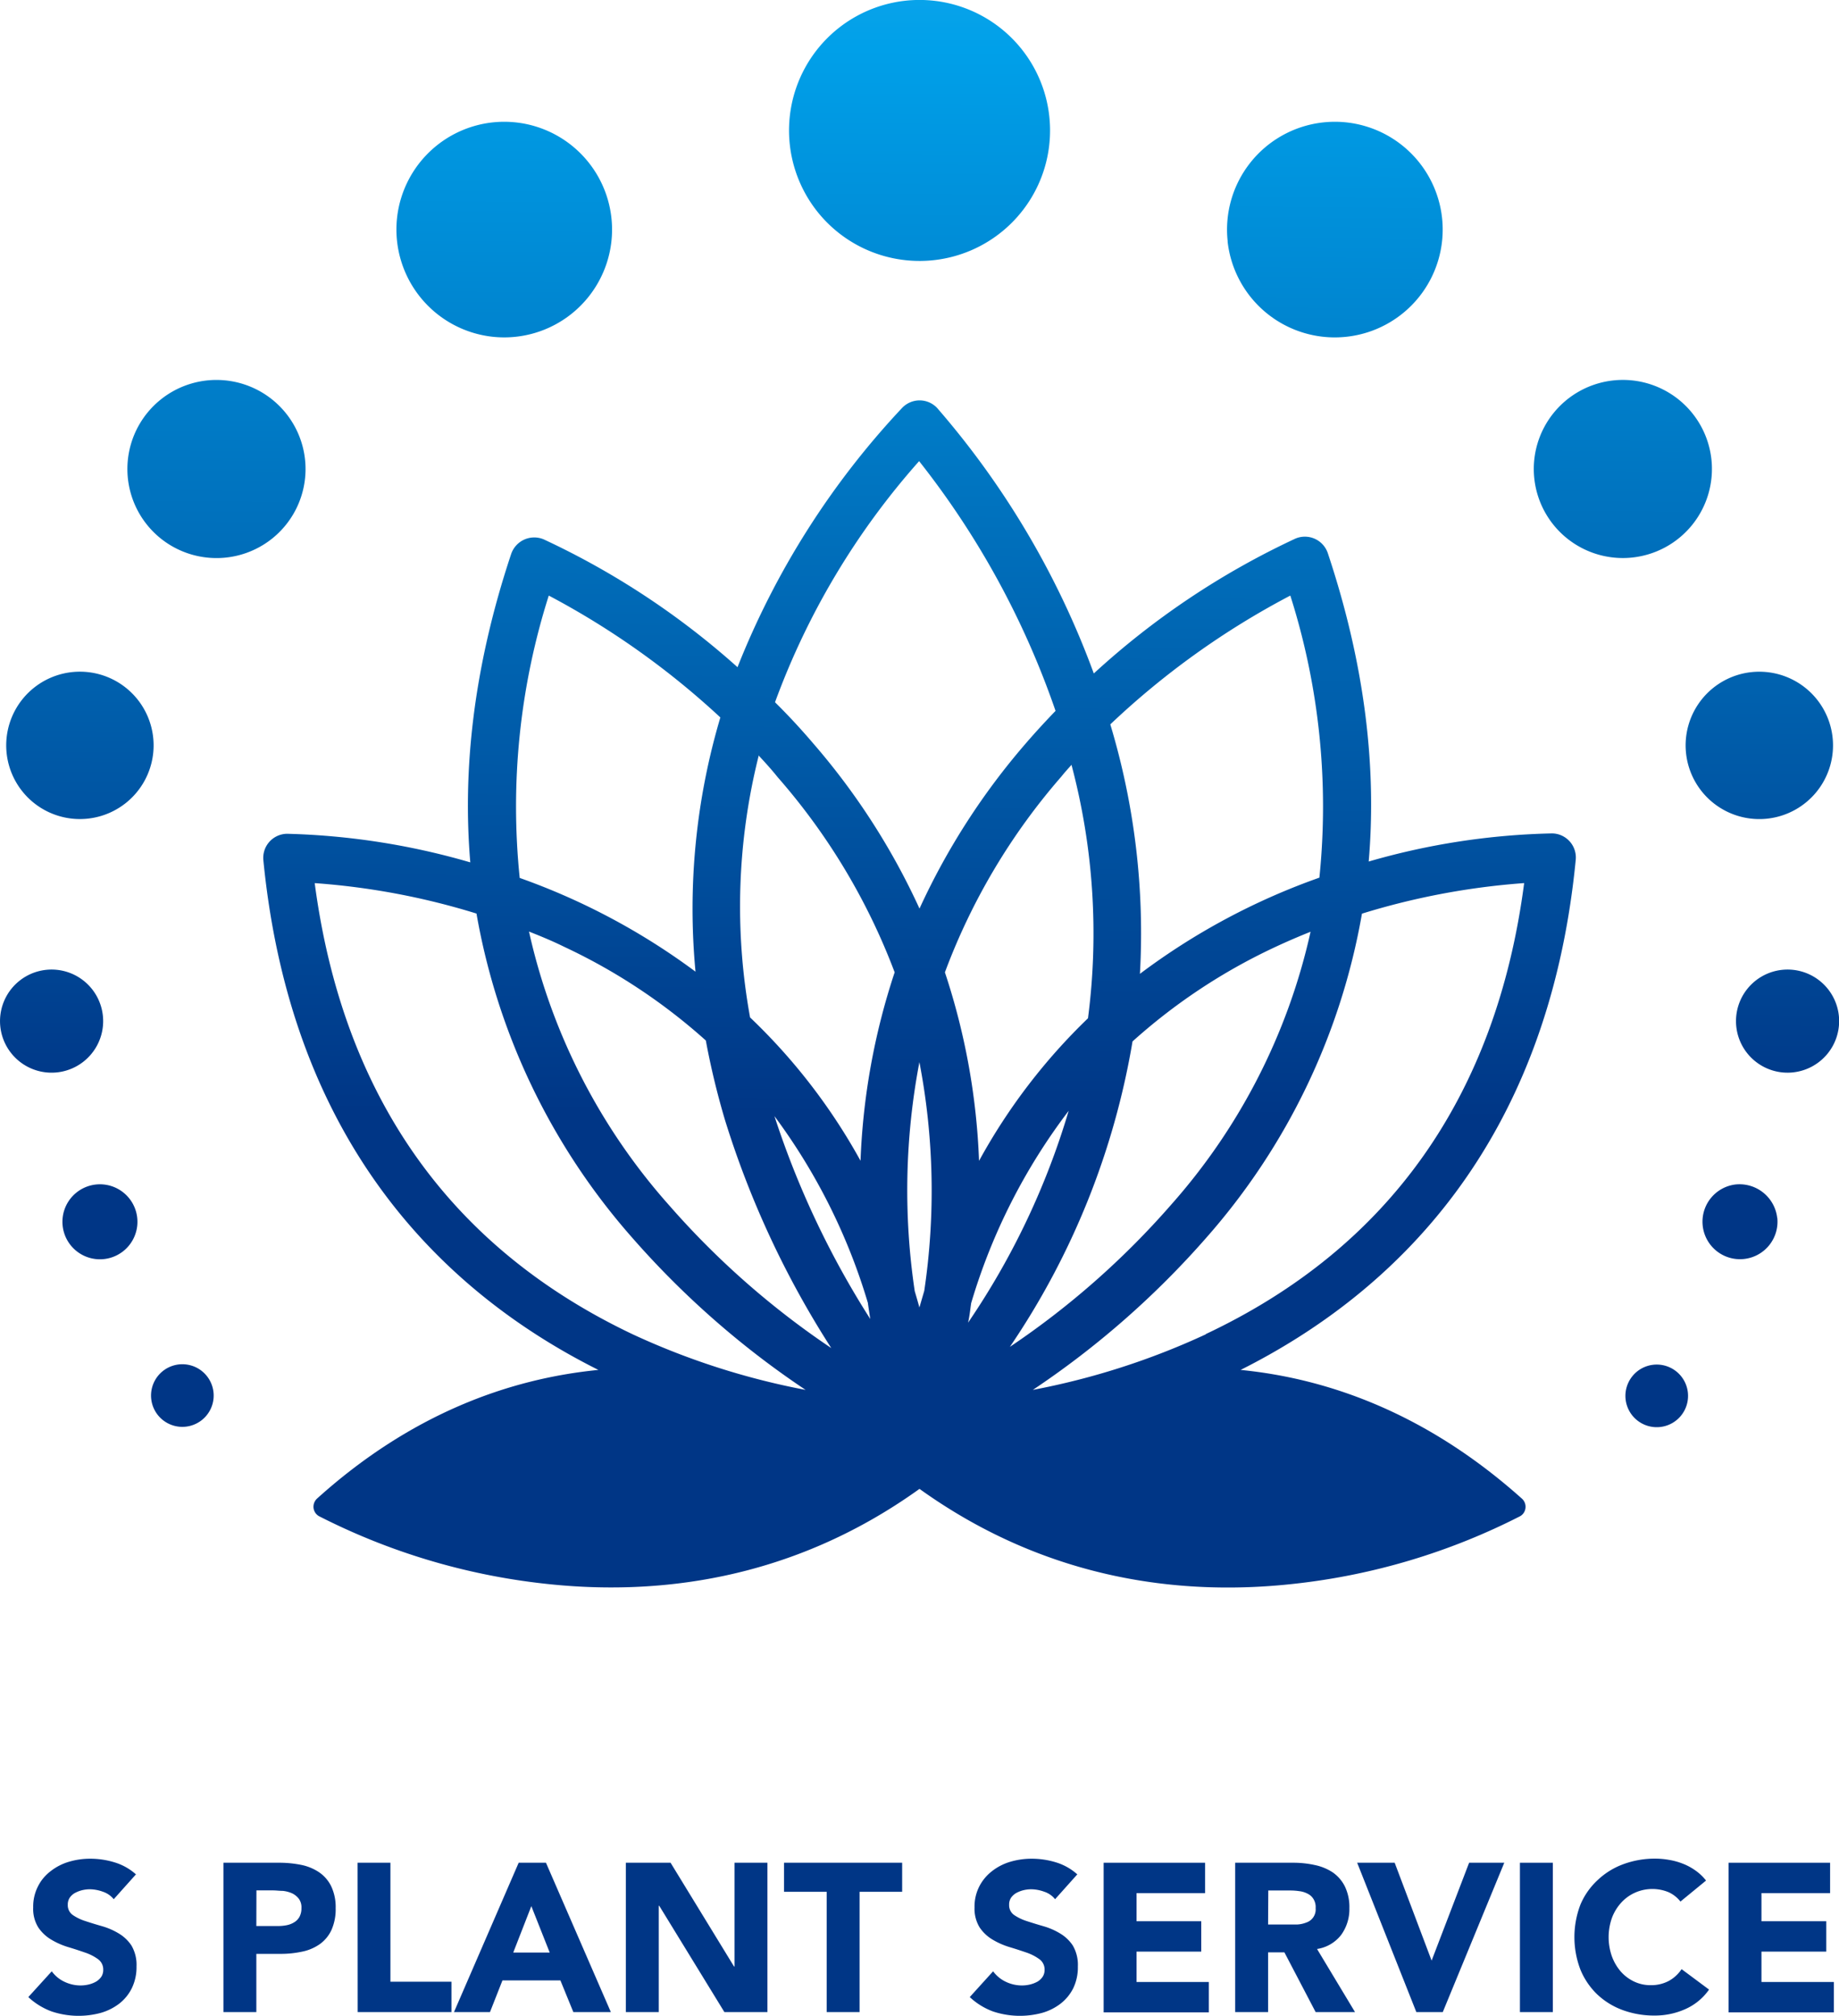 <svg id="レイヤー_2" data-name="レイヤー 2" xmlns="http://www.w3.org/2000/svg" xmlns:xlink="http://www.w3.org/1999/xlink" viewBox="0 0 196.14 215.03"><defs><style>.cls-1{fill:url(#名称未設定グラデーション_11);}.cls-2{fill:#003686;}</style><linearGradient id="名称未設定グラデーション_11" x1="421.02" y1="108.27" x2="419.58" y2="304.38" gradientUnits="userSpaceOnUse"><stop offset="0" stop-color="#7ecef4"/><stop offset="0.42" stop-color="#00a0e9"/><stop offset="1" stop-color="#003686"/></linearGradient></defs><path class="cls-1" d="M489.64,277.2a2.57,2.57,0,0,0-2.52-2.83,75.77,75.77,0,0,0-19.56,3c.83-9.67-.27-20.62-4.36-32.89a2.58,2.58,0,0,0-3.45-1.56,84.49,84.49,0,0,0-21.51,14.39A90.77,90.77,0,0,0,421.54,229a2.56,2.56,0,0,0-1.89-.82h0a2.58,2.58,0,0,0-1.89.84,87.32,87.32,0,0,0-17.52,27.62A84.21,84.21,0,0,0,379.56,243a2.6,2.6,0,0,0-3.46,1.56c-4.09,12.27-5.18,23.23-4.36,32.9a76.61,76.61,0,0,0-19.55-3.05,2.57,2.57,0,0,0-2.52,2.83c3,30.49,19.49,46.23,35.73,54.36-9.54.94-20,4.7-30,13.72a1.19,1.19,0,0,0-.38,1,1.16,1.16,0,0,0,.58.88,69.64,69.64,0,0,0,24.05,7.2c11.7,1.31,26.2-.2,40-10.11,13.82,9.92,28.32,11.43,40,10.12a69.55,69.55,0,0,0,24.05-7.2,1.13,1.13,0,0,0,.58-.88,1.16,1.16,0,0,0-.38-1c-10.06-9-20.49-12.79-30-13.73C470.14,323.44,486.67,307.7,489.64,277.2Zm-27.34,1.89a71.44,71.44,0,0,0-19.14,10.26A77.15,77.15,0,0,0,440,262.74,85.83,85.83,0,0,1,459.2,249,74.28,74.28,0,0,1,462.3,279.09Zm-59.78-13c.69.74,1.37,1.49,2,2.28A67.92,67.92,0,0,1,417,289.19a72.26,72.26,0,0,0-3.64,20.1A63.23,63.23,0,0,0,401.58,294,66.07,66.07,0,0,1,402.52,266Zm33.35,1a70.07,70.07,0,0,1,1.75,27A63.27,63.27,0,0,0,426,309.3a72.27,72.27,0,0,0-3.64-20.11,67.72,67.72,0,0,1,12.41-20.87C435.12,267.88,435.49,267.47,435.87,267.05Zm-21.72,57.42c.08.55.16,1.1.25,1.66a94.47,94.47,0,0,1-10.22-21.64A64,64,0,0,1,414.15,324.47Zm11,0a63.69,63.69,0,0,1,10.41-20.55,80.83,80.83,0,0,1-10.73,22.6C425,325.83,425.06,325.14,425.16,324.47Zm-5-1.32-.51,1.75c-.16-.59-.33-1.17-.5-1.75a72.86,72.86,0,0,1,.5-24.42A72.59,72.59,0,0,1,420.16,323.15ZM398.9,304.93a99.19,99.19,0,0,0,11.34,24.34A88.44,88.44,0,0,1,393,314.1a65.22,65.22,0,0,1-15-29.26c1.24.49,2.48,1,3.74,1.62a61.92,61.92,0,0,1,15.12,10A83,83,0,0,0,398.9,304.93Zm43.47-8.37a61.74,61.74,0,0,1,15.07-10c1.32-.62,2.62-1.18,3.92-1.7A65.15,65.15,0,0,1,446.47,314a87.91,87.91,0,0,1-17.18,15.14A82.16,82.16,0,0,0,442.37,296.56Zm-22.76-61.9a90.38,90.38,0,0,1,14.55,26.64c-1.07,1.11-2.14,2.27-3.2,3.5a74,74,0,0,0-11.31,17.59,73.67,73.67,0,0,0-11.31-17.59q-2-2.35-4.1-4.42A80.15,80.15,0,0,1,419.61,234.66ZM380.11,249a85.77,85.77,0,0,1,18.3,13,71.66,71.66,0,0,0-2.65,27.12,71.4,71.4,0,0,0-18.75-10A74.32,74.32,0,0,1,380.11,249Zm-25,30.67a76.72,76.72,0,0,1,17.29,3.25,70.64,70.64,0,0,0,16.63,34.6,93.74,93.74,0,0,0,18.47,16.21,78.59,78.59,0,0,1-18.42-5.92C369.54,318.54,358.13,302.35,355.14,279.63Zm95.06,48.14a78.51,78.51,0,0,1-18.43,5.92,93.77,93.77,0,0,0,18.48-16.21,70.51,70.51,0,0,0,16.62-34.59,77.42,77.42,0,0,1,17.3-3.26C481.18,302.35,469.76,318.54,450.2,327.77ZM405.82,200.92a13.92,13.92,0,1,1,15.37,12.3A13.92,13.92,0,0,1,405.82,200.92Zm-83.53,63.2a7.86,7.86,0,1,1,6.94,8.67A7.86,7.86,0,0,1,322.29,264.12Zm21.32-19.18a9.5,9.5,0,1,1,10.5-8.4A9.49,9.49,0,0,1,343.61,244.94Zm20.32-36.25a11.5,11.5,0,1,1,10.16,12.7A11.51,11.51,0,0,1,363.93,208.69Zm-37.45,91.17a5.5,5.5,0,1,1,6.07-4.87A5.5,5.5,0,0,1,326.48,299.86Zm9.73,16.42a4,4,0,1,1-3.57-4.46A4,4,0,0,1,336.21,316.28Zm8.14,18.41a3.34,3.34,0,1,1-3-3.68A3.34,3.34,0,0,1,344.35,334.69Zm164-77.52a7.86,7.86,0,1,1-6.94,8.68A7.86,7.86,0,0,1,508.34,257.17Zm-12.65-12.23a9.5,9.5,0,1,1,8.41-10.49A9.5,9.5,0,0,1,495.69,244.94Zm-43.18-33.72a11.5,11.5,0,1,1,12.7,10.17A11.5,11.5,0,0,1,452.51,211.22Zm60.32,88.64a5.5,5.5,0,1,1,4.86-6.08A5.5,5.5,0,0,1,512.83,299.86Zm-1.7,15.53a4,4,0,1,1-4.47-3.57A4.05,4.05,0,0,1,511.13,315.39ZM501.6,334a3.34,3.34,0,1,1-3.69-2.95A3.34,3.34,0,0,1,501.6,334Z" transform="translate(-321.58 -185.47)"/><path class="cls-2" d="M333.71,388.06a2.5,2.5,0,0,0-1.16-.8,4.23,4.23,0,0,0-1.38-.26,3.61,3.61,0,0,0-.79.09,3.29,3.29,0,0,0-.76.28,1.63,1.63,0,0,0-.59.51,1.29,1.29,0,0,0-.22.77,1.27,1.27,0,0,0,.54,1.1,5.07,5.07,0,0,0,1.36.65c.54.18,1.13.36,1.76.54a7.36,7.36,0,0,1,1.77.77A4.18,4.18,0,0,1,335.6,393a4.07,4.07,0,0,1,.54,2.23,5.12,5.12,0,0,1-.5,2.32,4.74,4.74,0,0,1-1.33,1.64,5.9,5.9,0,0,1-2,1,9.06,9.06,0,0,1-5.23-.16,7.39,7.39,0,0,1-2.48-1.53l2.5-2.75a3.52,3.52,0,0,0,1.36,1.12,4,4,0,0,0,1.7.39,3.81,3.81,0,0,0,.87-.1,3,3,0,0,0,.78-.3,1.79,1.79,0,0,0,.57-.52,1.31,1.31,0,0,0,.21-.74,1.35,1.35,0,0,0-.55-1.14,5.16,5.16,0,0,0-1.39-.71c-.55-.19-1.15-.39-1.79-.58a8.12,8.12,0,0,1-1.8-.79,4.32,4.32,0,0,1-1.39-1.3,3.73,3.73,0,0,1-.55-2.14,4.73,4.73,0,0,1,.51-2.25,4.62,4.62,0,0,1,1.35-1.62,5.82,5.82,0,0,1,1.94-1,7.89,7.89,0,0,1,2.27-.33,8.78,8.78,0,0,1,2.61.39,6,6,0,0,1,2.28,1.28Z" transform="translate(-321.58 -185.47)"/><path class="cls-2" d="M345.41,384.17h5.91a11.62,11.62,0,0,1,2.34.22,5.3,5.3,0,0,1,1.93.78,3.89,3.89,0,0,1,1.3,1.48,5.16,5.16,0,0,1,.49,2.36,5.42,5.42,0,0,1-.45,2.34,3.83,3.83,0,0,1-1.24,1.5,5,5,0,0,1-1.87.8,10.78,10.78,0,0,1-2.34.24h-2.56v6.21h-3.51Zm3.51,6.75h2.34a4.53,4.53,0,0,0,.91-.09,2.37,2.37,0,0,0,.79-.31,1.56,1.56,0,0,0,.56-.58,1.88,1.88,0,0,0,.21-.93,1.54,1.54,0,0,0-.28-1,2,2,0,0,0-.72-.58,3.28,3.28,0,0,0-1-.26c-.36,0-.7-.05-1-.05h-1.8Z" transform="translate(-321.58 -185.47)"/><path class="cls-2" d="M359.72,384.17h3.5v12.69h6.51v3.24h-10Z" transform="translate(-321.58 -185.47)"/><path class="cls-2" d="M376.9,384.17h2.91l6.92,15.93h-4l-1.38-3.38h-6.18l-1.33,3.38H370Zm1.35,4.63-1.93,4.95h3.89Z" transform="translate(-321.58 -185.47)"/><path class="cls-2" d="M388.33,384.17h4.77l6.77,11.07h.05V384.17h3.51V400.1h-4.59l-6.95-11.34h-.05V400.1h-3.51Z" transform="translate(-321.58 -185.47)"/><path class="cls-2" d="M409.75,387.27H405.2v-3.1h12.6v3.1h-4.54V400.1h-3.51Z" transform="translate(-321.58 -185.47)"/><path class="cls-2" d="M434.11,388.06a2.45,2.45,0,0,0-1.16-.8,4.19,4.19,0,0,0-1.38-.26,3.61,3.61,0,0,0-.79.09,3.29,3.29,0,0,0-.76.28,1.72,1.72,0,0,0-.59.51,1.29,1.29,0,0,0-.22.77,1.27,1.27,0,0,0,.54,1.1,5.22,5.22,0,0,0,1.36.65c.55.18,1.13.36,1.76.54a7.36,7.36,0,0,1,1.77.77A4.18,4.18,0,0,1,436,393a4.07,4.07,0,0,1,.54,2.23,5.12,5.12,0,0,1-.49,2.32,4.77,4.77,0,0,1-1.34,1.64,5.8,5.8,0,0,1-2,1,9.06,9.06,0,0,1-5.23-.16,7.35,7.35,0,0,1-2.47-1.53l2.49-2.75a3.6,3.6,0,0,0,1.36,1.12,4,4,0,0,0,1.7.39,3.69,3.69,0,0,0,.87-.1,3.24,3.24,0,0,0,.79-.3,1.75,1.75,0,0,0,.56-.52,1.31,1.31,0,0,0,.21-.74,1.35,1.35,0,0,0-.55-1.14,5.24,5.24,0,0,0-1.38-.71c-.56-.19-1.16-.39-1.8-.58a8.12,8.12,0,0,1-1.8-.79,4.32,4.32,0,0,1-1.39-1.3,3.81,3.81,0,0,1-.55-2.14,4.73,4.73,0,0,1,.51-2.25,4.84,4.84,0,0,1,1.35-1.62,5.82,5.82,0,0,1,1.94-1,8,8,0,0,1,2.28-.33,8.78,8.78,0,0,1,2.61.39,6,6,0,0,1,2.27,1.28Z" transform="translate(-321.58 -185.47)"/><path class="cls-2" d="M439.29,384.17h10.82v3.24H442.8v3h6.9v3.24h-6.9v3.24h7.71v3.24H439.29Z" transform="translate(-321.58 -185.47)"/><path class="cls-2" d="M453.32,384.17h6.17a10.61,10.61,0,0,1,2.3.24,5.5,5.5,0,0,1,1.92.78,4,4,0,0,1,1.3,1.49,5.06,5.06,0,0,1,.49,2.33,4.68,4.68,0,0,1-.88,2.86,4,4,0,0,1-2.57,1.5l4.05,6.73h-4.2l-3.33-6.37h-1.74v6.37h-3.51Zm3.51,6.59h2.07l1,0a3.08,3.08,0,0,0,1-.21,1.47,1.47,0,0,0,1-1.54,1.63,1.63,0,0,0-.25-1,1.52,1.52,0,0,0-.63-.55,2.53,2.53,0,0,0-.87-.26,6.52,6.52,0,0,0-1-.07h-2.3Z" transform="translate(-321.58 -185.47)"/><path class="cls-2" d="M466.33,384.17h4l3.94,10.44h0l4-10.44h3.75l-6.56,15.93h-2.82Z" transform="translate(-321.58 -185.47)"/><path class="cls-2" d="M483.69,384.17h3.51V400.1h-3.51Z" transform="translate(-321.58 -185.47)"/><path class="cls-2" d="M500.81,388.31a3.4,3.4,0,0,0-1.27-1,4.55,4.55,0,0,0-3.57.05,4.43,4.43,0,0,0-1.47,1.06,5,5,0,0,0-1,1.64,6.18,6.18,0,0,0,0,4.1,5.21,5.21,0,0,0,.95,1.62,4.4,4.4,0,0,0,1.43,1.07,4.08,4.08,0,0,0,1.77.38,4,4,0,0,0,1.91-.45,3.84,3.84,0,0,0,1.37-1.26l2.93,2.18a6.09,6.09,0,0,1-2.57,2.1,7.91,7.91,0,0,1-3.19.67,9.74,9.74,0,0,1-3.44-.58,7.93,7.93,0,0,1-2.73-1.68,7.76,7.76,0,0,1-1.79-2.64,9.7,9.7,0,0,1,0-6.93A7.57,7.57,0,0,1,492,386a7.93,7.93,0,0,1,2.73-1.68,9.74,9.74,0,0,1,3.44-.59,8.58,8.58,0,0,1,1.4.13,7.31,7.31,0,0,1,1.44.39,6.12,6.12,0,0,1,1.36.72,5.3,5.3,0,0,1,1.17,1.1Z" transform="translate(-321.58 -185.47)"/><path class="cls-2" d="M505.94,384.17h10.83v3.24h-7.32v3h6.91v3.24h-6.91v3.24h7.72v3.24H505.94Z" transform="translate(-321.58 -185.47)"/></svg>